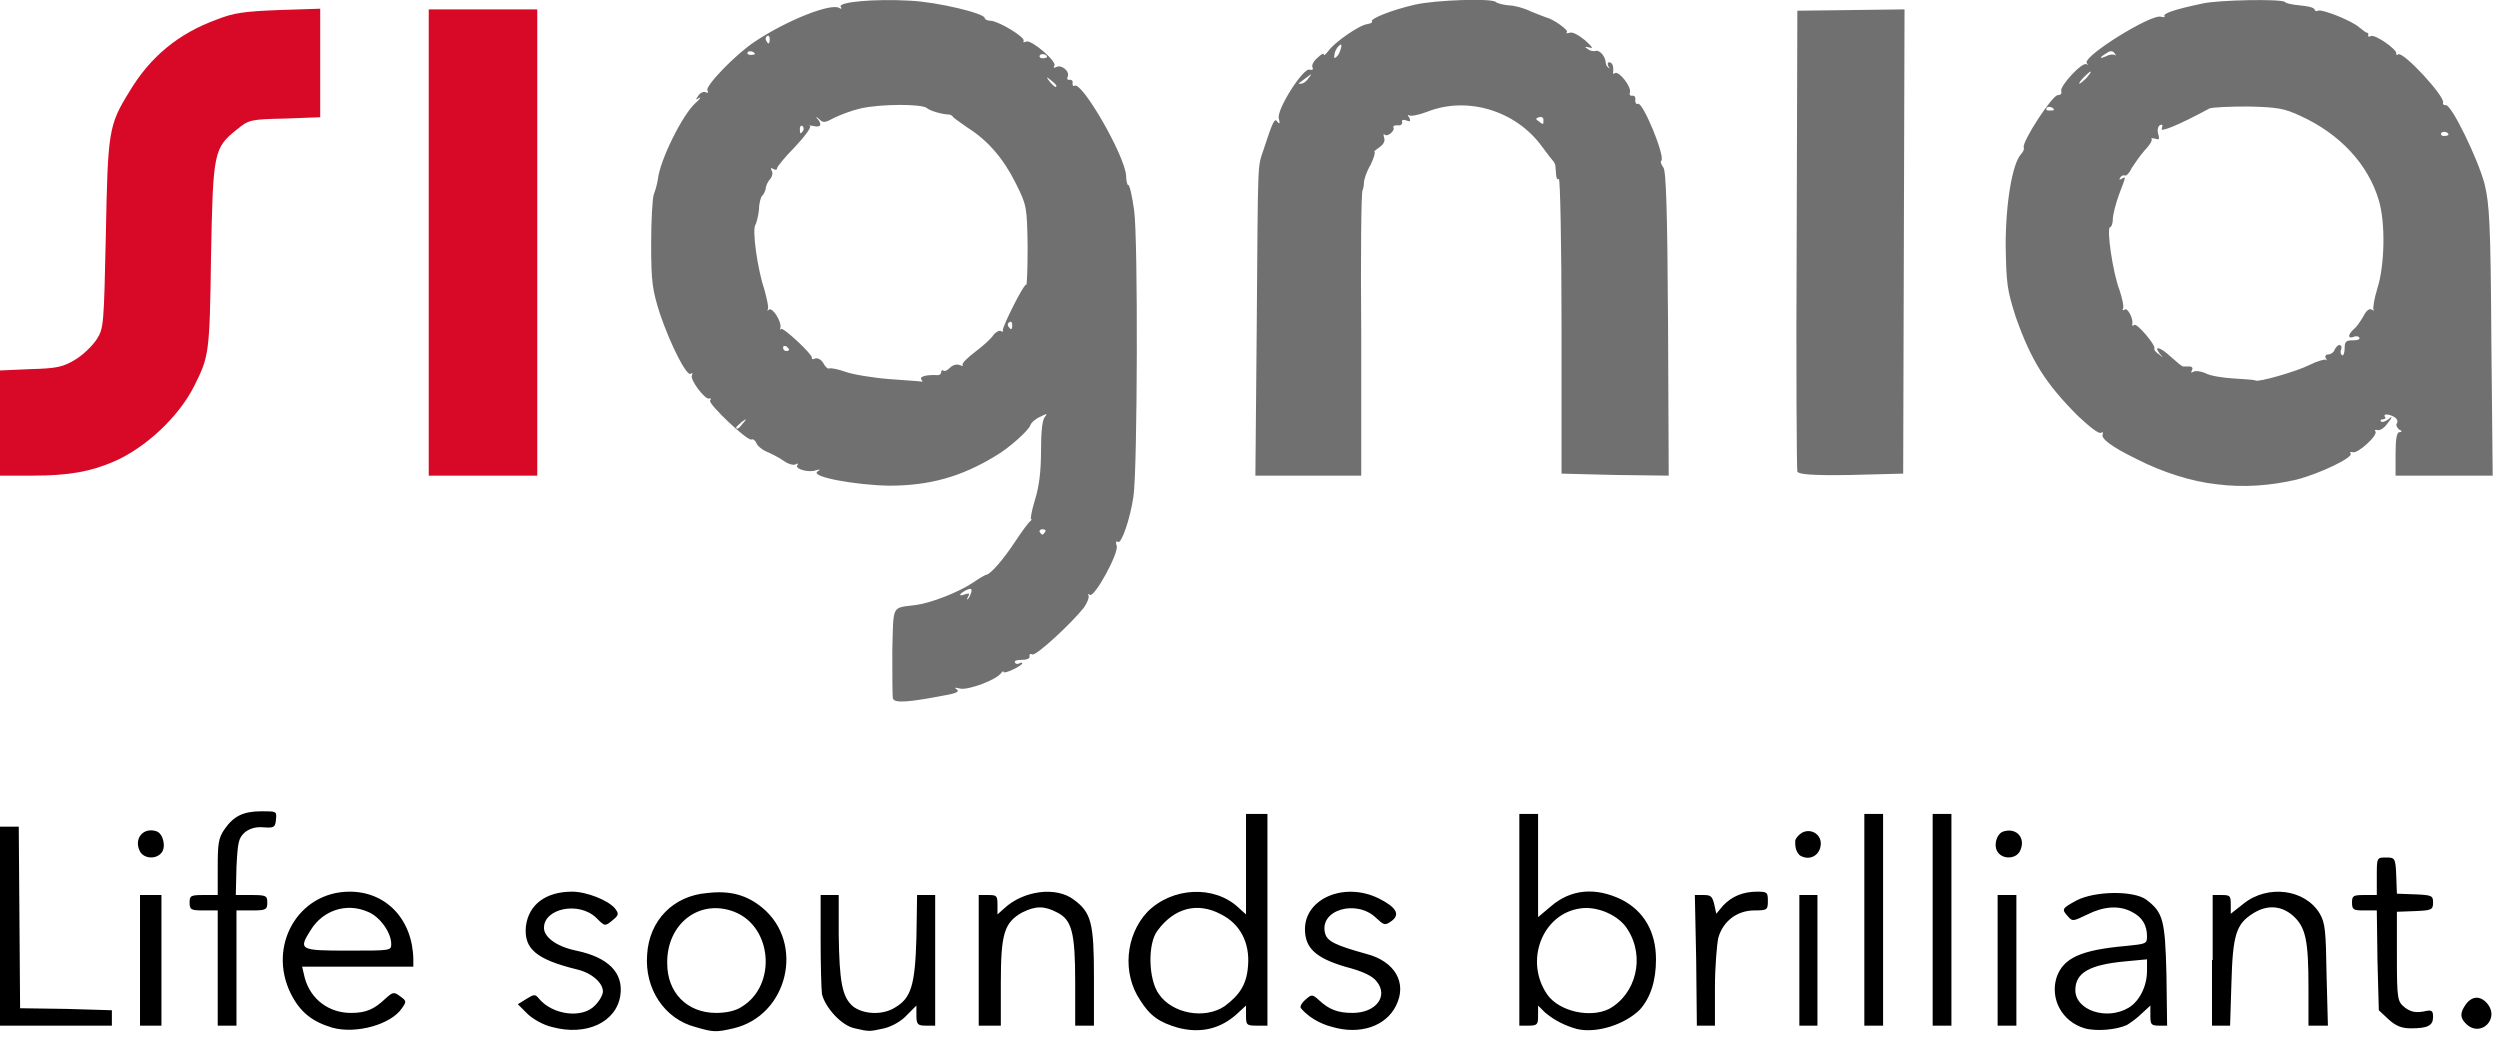 <?xml version="1.0" encoding="UTF-8" standalone="no"?>
<svg version="1.1" xmlns="http://www.w3.org/2000/svg" xmlns:xlink="http://www.w3.org/1999/xlink" width="298.545" height="124.687">
	<path id="dp_path001" fill="black" stroke="none" stroke-width="0" d="M 238.633,101.841 C 237.993,101.121 238.393,99.521 239.273,99.281 C 240.873,98.801 241.993,100.161 241.193,101.681 C 240.713,102.561 239.273,102.641 238.633,101.841 Z M 214.955,102.161 C 214.555,101.841 214.315,101.201 214.395,100.321 C 214.475,100.081 214.795,99.681 215.195,99.441 C 216.235,98.881 217.435,99.601 217.435,100.721 C 217.435,102.081 216.155,102.881 214.955,102.161 Z M 16.72,101.681 C 15.92,100.161 17.12,98.721 18.72,99.281 C 19.52,99.601 19.84,101.201 19.28,101.841 C 18.64,102.641 17.2,102.561 16.72,101.681 Z M 264.233,114.641 L 264.233,106.881 L 265.273,106.881 C 266.313,106.881 266.393,106.961 266.393,108.001 L 266.393,109.121 L 267.913,107.921 C 270.793,105.601 275.273,106.161 277.033,109.121 C 277.673,110.241 277.753,111.201 277.833,116.401 L 277.993,122.481 L 276.873,122.481 L 275.673,122.481 L 275.673,117.921 C 275.673,112.321 275.353,110.721 273.833,109.361 C 272.473,108.161 270.793,108.001 269.113,109.041 C 267.033,110.321 266.633,111.601 266.473,117.361 L 266.313,122.481 L 265.273,122.481 L 264.153,122.481 L 264.153,114.641 Z M 238.553,114.641 L 238.553,106.881 L 239.673,106.881 L 240.793,106.881 L 240.793,114.641 L 240.793,122.481 L 239.673,122.481 L 238.553,122.481 Z M 230.795,109.841 L 230.795,97.201 L 231.915,97.201 L 233.035,97.201 L 233.035,109.841 L 233.035,122.481 L 231.915,122.481 L 230.795,122.481 Z M 222.635,109.841 L 222.635,97.201 L 223.755,97.201 L 224.875,97.201 L 224.875,109.841 L 224.875,122.481 L 223.755,122.481 L 222.635,122.481 Z M 214.875,114.641 L 214.875,106.881 L 215.995,106.881 L 217.035,106.881 L 217.035,114.641 L 217.035,122.481 L 215.995,122.481 L 214.875,122.481 Z M 202.555,114.641 L 202.395,106.881 L 203.435,106.881 C 204.315,106.881 204.475,107.041 204.715,108.001 L 204.955,109.121 L 205.755,108.161 C 206.795,107.041 208.155,106.481 209.835,106.481 C 211.035,106.481 211.115,106.561 211.115,107.601 C 211.115,108.641 211.035,108.721 209.515,108.721 C 207.435,108.721 205.755,110.001 205.195,112.001 C 205.035,112.721 204.795,115.441 204.795,117.921 L 204.795,122.481 L 203.755,122.481 L 202.635,122.481 Z M 116.877,114.641 L 116.877,106.881 L 117.997,106.881 C 119.037,106.881 119.117,106.961 119.117,108.081 L 119.117,109.201 L 119.917,108.481 C 122.237,106.321 126.157,105.841 128.237,107.441 C 130.317,108.961 130.637,110.241 130.637,116.641 L 130.637,122.481 L 129.517,122.481 L 128.397,122.481 L 128.397,117.281 C 128.397,111.361 127.997,109.841 126.237,108.961 C 124.717,108.161 123.677,108.161 122.077,108.961 C 119.917,110.161 119.517,111.521 119.517,117.361 L 119.517,122.481 L 118.157,122.481 L 116.877,122.481 Z M 26,115.601 L 26,108.721 L 24.32,108.721 C 22.8,108.721 22.64,108.641 22.64,107.761 C 22.64,106.961 22.8,106.881 24.32,106.881 L 26,106.881 L 26,103.601 C 26,100.801 26.08,100.081 26.799,99.041 C 27.919,97.441 29.039,96.881 31.279,96.881 C 33.039,96.881 33.039,96.881 32.959,97.841 C 32.879,98.801 32.719,98.881 31.519,98.801 C 30.639,98.721 29.919,98.881 29.279,99.361 C 28.479,100.081 28.399,100.481 28.239,103.521 L 28.159,106.881 L 29.999,106.881 C 31.759,106.881 31.919,106.961 31.919,107.761 C 31.919,108.641 31.759,108.721 30.079,108.721 L 28.239,108.721 L 28.239,115.601 L 28.239,122.481 L 27.119,122.481 L 26,122.481 Z M 16.72,114.641 L 16.72,106.881 L 18,106.881 L 19.28,106.881 L 19.28,114.641 L 19.28,122.481 L 18,122.481 L 16.72,122.481 Z M 0,110.561 L 0,98.721 L 1.12,98.721 L 2.24,98.721 L 2.32,109.521 L 2.4,120.401 L 7.92,120.481 L 13.36,120.641 L 13.36,121.521 L 13.36,122.481 L 6.64,122.481 L 0,122.481 Z M 294.472,122.241 C 293.752,121.521 293.752,120.961 294.472,119.921 C 295.192,118.961 296.152,118.881 296.952,119.761 C 298.632,121.601 296.232,124.001 294.472,122.241 Z M 285.273,121.761 L 284.073,120.641 L 283.913,114.721 L 283.833,108.721 L 282.313,108.721 C 281.033,108.721 280.873,108.641 280.873,107.761 C 280.873,106.961 281.033,106.881 282.393,106.881 L 283.833,106.881 L 283.833,104.641 C 283.833,102.401 283.833,102.401 284.953,102.401 C 285.993,102.401 286.073,102.481 286.153,104.561 L 286.233,106.721 L 288.392,106.801 C 290.392,106.881 290.552,106.961 290.552,107.761 C 290.552,108.641 290.392,108.721 288.392,108.801 L 286.233,108.881 L 286.233,114.241 C 286.233,119.441 286.313,119.601 287.193,120.321 C 287.832,120.801 288.392,120.961 289.352,120.801 C 290.392,120.561 290.552,120.641 290.552,121.441 C 290.552,122.481 289.912,122.801 287.912,122.801 C 286.873,122.801 286.153,122.561 285.273,121.761 Z M 254.233,120.321 C 255.513,119.521 256.393,117.761 256.393,115.921 L 256.393,114.561 L 253.833,114.801 C 249.513,115.201 247.833,116.161 247.833,118.241 C 247.833,120.641 251.593,121.921 254.233,120.321 Z M 248.953,122.801 C 246.233,122.001 244.793,119.281 245.593,116.721 C 246.393,114.401 248.473,113.441 253.913,112.961 C 256.233,112.721 256.393,112.721 256.393,111.841 C 256.393,110.481 255.833,109.521 254.553,108.881 C 253.033,108.081 251.193,108.241 249.273,109.201 C 247.593,110.001 247.513,110.081 246.953,109.441 C 246.153,108.561 246.233,108.481 247.993,107.521 C 250.153,106.401 254.793,106.321 256.313,107.441 C 258.313,108.961 258.553,109.841 258.713,116.401 L 258.793,122.481 L 257.833,122.481 C 256.873,122.481 256.793,122.321 256.793,121.281 L 256.793,120.081 L 255.753,121.041 C 255.193,121.601 254.393,122.161 253.993,122.401 C 252.793,122.961 250.393,123.201 248.953,122.801 Z M 192.155,120.481 C 195.355,118.721 196.475,114.321 194.395,111.041 C 193.435,109.361 190.795,108.161 188.715,108.481 C 184.155,109.121 181.996,114.801 184.795,118.801 C 186.235,120.801 189.915,121.601 192.155,120.481 Z M 188.315,122.881 C 186.875,122.481 185.595,121.841 184.475,120.881 L 183.675,120.081 L 183.675,121.281 C 183.675,122.321 183.595,122.481 182.556,122.481 L 181.436,122.481 L 181.436,109.841 L 181.436,97.201 L 182.556,97.201 L 183.675,97.201 L 183.675,103.361 L 183.675,109.521 L 185.195,108.241 C 187.595,106.161 190.555,105.921 193.675,107.441 C 196.315,108.801 197.755,111.281 197.755,114.561 C 197.755,117.121 197.115,119.121 195.835,120.561 C 194.075,122.321 190.715,123.441 188.315,122.881 Z M 159.116,122.641 C 157.516,122.241 156.156,121.361 155.356,120.401 C 155.196,120.241 155.436,119.761 155.916,119.361 C 156.636,118.721 156.716,118.721 157.516,119.441 C 158.716,120.561 159.756,120.961 161.516,120.961 C 164.316,120.961 165.836,118.961 164.396,117.201 C 163.916,116.561 162.796,116.001 160.636,115.441 C 157.116,114.401 155.836,113.201 155.836,110.961 C 155.836,107.281 160.556,105.281 164.636,107.281 C 166.716,108.321 167.276,109.201 166.156,110.001 C 165.356,110.561 165.276,110.481 164.316,109.601 C 161.996,107.361 157.516,108.641 158.236,111.441 C 158.476,112.401 159.436,112.881 163.196,113.921 C 166.556,114.801 168.076,117.361 166.716,120.081 C 165.516,122.561 162.396,123.601 159.116,122.641 Z M 146.236,120.161 C 148.076,118.801 148.876,117.521 149.036,115.361 C 149.276,112.561 148.076,110.321 145.836,109.201 C 143.036,107.681 140.236,108.401 138.236,111.121 C 137.036,112.641 137.116,116.961 138.396,118.721 C 139.996,121.041 143.836,121.761 146.236,120.161 Z M 140.636,122.721 C 138.476,122.081 137.356,121.361 136.156,119.441 C 133.996,116.241 134.396,111.681 137.036,108.881 C 139.996,105.921 145.036,105.681 147.916,108.401 L 148.796,109.201 L 148.796,103.201 L 148.796,97.201 L 150.076,97.201 L 151.356,97.201 L 151.356,109.841 L 151.356,122.481 L 150.076,122.481 C 148.876,122.481 148.796,122.401 148.796,121.281 L 148.796,120.081 L 147.756,121.041 C 145.756,122.881 143.356,123.441 140.636,122.721 Z M 102.077,122.801 C 100.477,122.481 98.557,120.321 98.157,118.721 C 98.077,118.081 97.997,115.121 97.997,112.161 L 97.997,106.881 L 99.037,106.881 L 100.157,106.881 L 100.157,111.601 C 100.237,117.201 100.557,119.041 101.837,120.161 C 103.037,121.121 105.357,121.281 106.877,120.321 C 108.797,119.201 109.277,117.681 109.437,112.001 L 109.517,106.881 L 110.637,106.881 L 111.677,106.881 L 111.677,114.641 L 111.677,122.481 L 110.557,122.481 C 109.597,122.481 109.437,122.321 109.437,121.281 L 109.437,120.081 L 108.317,121.201 C 107.677,121.921 106.557,122.561 105.597,122.801 C 103.757,123.201 103.837,123.201 102.077,122.801 Z M 88.557,120.241 C 92.797,117.681 92.237,110.641 87.677,108.881 C 83.517,107.281 79.597,110.321 79.677,115.041 C 79.677,118.561 82.077,120.961 85.517,120.961 C 86.717,120.961 87.837,120.721 88.557,120.241 Z M 83.037,122.641 C 79.357,121.681 76.959,118.081 77.279,114.001 C 77.519,109.921 80.397,106.961 84.477,106.641 C 87.197,106.321 89.197,106.881 91.037,108.401 C 96.157,112.641 94.077,121.281 87.597,122.801 C 85.517,123.281 85.197,123.281 83.037,122.641 Z M 65.919,122.641 C 64.879,122.401 63.599,121.681 62.959,121.041 L 61.839,119.921 L 62.879,119.281 C 63.759,118.721 63.919,118.721 64.319,119.201 C 65.919,121.201 69.519,121.681 71.039,120.081 C 71.599,119.521 71.999,118.801 71.999,118.401 C 71.999,117.361 70.639,116.161 68.879,115.761 C 63.999,114.561 62.559,113.281 62.799,110.641 C 63.119,108.001 65.199,106.481 68.319,106.481 C 70.079,106.481 72.639,107.521 73.439,108.481 C 73.919,109.121 73.919,109.281 73.119,109.921 C 72.239,110.641 72.239,110.641 71.199,109.601 C 69.119,107.601 64.959,108.481 64.959,110.801 C 64.959,111.921 66.479,113.041 68.799,113.521 C 72.639,114.321 74.479,116.161 74.079,118.881 C 73.599,122.081 69.999,123.761 65.919,122.641 Z M 46.719,112.721 C 46.719,111.361 45.359,109.441 43.919,108.881 C 41.359,107.761 38.559,108.721 37.119,111.041 C 35.599,113.441 35.759,113.521 41.599,113.521 C 46.719,113.521 46.719,113.521 46.719,112.721 Z M 39.679,122.721 C 37.279,122.001 35.839,120.881 34.719,118.641 C 31.919,112.961 35.599,106.481 41.759,106.481 C 46.159,106.481 49.279,109.841 49.359,114.561 L 49.359,115.441 L 42.719,115.441 L 36.079,115.441 L 36.399,116.801 C 37.119,119.361 39.279,120.961 41.919,120.961 C 43.679,120.961 44.639,120.561 45.999,119.281 C 46.879,118.481 47.039,118.401 47.759,118.961 C 48.559,119.521 48.559,119.601 47.999,120.401 C 46.719,122.321 42.559,123.521 39.679,122.721 Z "/>
	<path id="dp_path002" fill="#d80927" stroke="none" stroke-width="0" d="M 51.199,28.96 L 51.199,1.12 L 57.679,1.12 L 64.159,1.12 L 64.159,28.96 L 64.159,56.8 L 57.679,56.8 L 51.199,56.8 Z M 0,50.48 L 0,44.24 L 3.6,44.08 C 6.72,44 7.52,43.84 8.96,42.96 C 9.92,42.4 11.04,41.28 11.52,40.56 C 12.4,39.2 12.4,38.88 12.64,28 C 12.88,15.68 12.96,14.96 15.44,10.96 C 17.92,6.8 21.28,4 25.92,2.32 C 27.919,1.52 29.279,1.36 33.279,1.2 L 38.239,1.04 L 38.239,7.52 L 38.239,14 L 33.999,14.16 C 29.919,14.24 29.679,14.32 28.319,15.44 C 25.52,17.68 25.44,18.08 25.2,30.64 C 25.04,42.24 24.96,42.56 23.2,46.08 C 21.36,49.76 17.44,53.44 13.6,55.12 C 10.8,56.32 8.24,56.8 3.84,56.8 L 0,56.8 Z "/>
	<path id="dp_path003" fill="#707070" stroke="none" stroke-width="0" d="M 214.635,56.32 C 214.555,56.08 214.475,43.6 214.555,28.56 L 214.635,1.28 L 221.035,1.2 L 227.435,1.12 L 227.355,28.8 L 227.275,56.56 L 221.035,56.72 C 216.315,56.8 214.795,56.64 214.635,56.32 Z M 160.156,5.68 C 160.236,5.28 160.156,5.2 159.836,5.52 C 159.596,5.76 159.356,6.24 159.356,6.56 C 159.276,6.96 159.356,7.04 159.676,6.72 C 159.916,6.48 160.076,6 160.156,5.68 Z M 156.236,9.36 C 156.716,8.8 156.716,8.72 155.996,9.28 C 155.596,9.6 155.196,9.84 155.116,9.92 C 155.036,10 155.116,10 155.356,10 C 155.596,10 155.996,9.76 156.236,9.36 Z M 184.315,14.32 C 184.315,14 184.075,13.92 183.755,14 C 183.355,14.16 183.355,14.24 183.755,14.48 C 183.995,14.72 184.235,14.8 184.235,14.8 C 184.315,14.8 184.315,14.64 184.315,14.32 Z M 150.076,39.04 C 150.236,18.4 150.156,20.16 150.876,17.92 C 151.996,14.48 152.236,14 152.556,14.56 C 152.796,14.88 152.876,14.72 152.716,14.16 C 152.396,13.12 155.676,8 156.396,8.32 C 156.716,8.4 156.876,8.32 156.716,8 C 156.636,7.76 156.876,7.28 157.356,6.88 C 157.756,6.48 158.076,6.32 158.076,6.48 C 158.076,6.72 158.316,6.48 158.636,6.08 C 159.356,5.04 162.396,2.96 163.276,2.88 C 163.676,2.8 163.916,2.72 163.836,2.56 C 163.596,2.24 166.156,1.2 168.956,0.56 C 171.356,0 178.156,-0.24 178.636,0.24 C 178.796,0.4 179.436,0.56 180.156,0.64 C 180.796,0.64 181.996,0.96 182.796,1.36 C 183.595,1.68 184.395,2 184.635,2.08 C 185.435,2.24 187.355,3.6 187.115,3.84 C 186.955,4 187.115,4 187.435,3.92 C 187.755,3.76 188.475,4.16 189.275,4.8 C 190.155,5.6 190.315,5.84 189.835,5.68 C 189.195,5.52 189.195,5.6 189.595,5.84 C 189.835,6.08 190.315,6.16 190.555,6.08 C 191.035,5.92 191.755,6.8 191.755,7.52 C 191.755,7.68 191.915,8 192.075,8.08 C 192.235,8.24 192.235,8.16 192.075,7.92 C 191.915,7.6 191.995,7.44 192.155,7.44 C 192.555,7.44 192.715,7.92 192.635,8.64 C 192.555,8.8 192.715,8.88 192.875,8.72 C 193.355,8.48 194.875,10.4 194.635,11.04 C 194.555,11.28 194.635,11.44 194.875,11.44 C 195.195,11.36 195.355,11.6 195.275,12 C 195.275,12.32 195.435,12.48 195.595,12.4 C 196.155,12.08 198.875,18.64 198.395,19.2 C 198.235,19.28 198.395,19.68 198.635,20 C 198.955,20.4 199.115,24.88 199.195,38.64 L 199.275,56.8 L 192.875,56.72 L 186.475,56.56 L 186.475,38.88 C 186.475,29.2 186.315,21.28 186.155,21.36 C 185.915,21.52 185.835,21.36 185.755,19.92 C 185.755,19.68 185.595,19.36 185.515,19.28 C 185.435,19.2 184.795,18.4 184.155,17.52 C 181.036,13.2 175.196,11.44 170.396,13.36 C 169.356,13.76 168.396,13.92 168.236,13.76 C 168.076,13.68 168.076,13.76 168.316,14.08 C 168.476,14.48 168.396,14.56 167.996,14.4 C 167.596,14.24 167.356,14.32 167.436,14.56 C 167.516,14.8 167.276,15.04 166.876,14.96 C 166.556,14.96 166.316,15.04 166.396,15.2 C 166.636,15.6 165.676,16.4 165.356,16.08 C 165.196,15.92 165.196,16.08 165.276,16.4 C 165.436,16.8 165.276,17.2 164.716,17.6 C 164.236,17.92 163.996,18.16 164.156,18.16 C 164.236,18.16 164.076,18.88 163.676,19.68 C 163.196,20.48 162.876,21.44 162.876,21.84 C 162.876,22.16 162.796,22.56 162.716,22.72 C 162.556,22.8 162.476,30.56 162.556,39.84 L 162.556,56.8 L 156.236,56.8 L 149.916,56.8 Z M 252.553,6.56 C 252.713,6.72 252.713,6.64 252.553,6.4 C 252.313,6.08 252.073,6 251.593,6.32 C 251.193,6.56 250.873,6.8 250.873,6.88 C 250.873,6.96 251.113,6.88 251.513,6.72 C 251.913,6.48 252.393,6.48 252.553,6.56 Z M 249.193,9.28 C 249.513,8.88 249.753,8.56 249.673,8.56 C 249.513,8.56 249.193,8.88 248.793,9.28 C 248.393,9.68 248.233,10 248.313,10 C 248.393,10 248.793,9.68 249.193,9.28 Z M 245.273,13.12 C 245.273,12.8 244.553,12.64 244.393,12.88 C 244.313,13.12 244.393,13.2 244.713,13.2 C 245.033,13.2 245.273,13.2 245.273,13.12 Z M 292.392,16.08 C 292.392,15.76 291.672,15.6 291.512,15.92 C 291.432,16.08 291.592,16.24 291.832,16.24 C 292.152,16.24 292.392,16.16 292.392,16.08 Z M 275.753,43.6 C 276.713,43.12 277.593,42.88 277.753,42.96 C 277.913,43.12 277.913,43.04 277.753,42.8 C 277.593,42.48 277.753,42.32 278.073,42.32 C 278.313,42.32 278.713,42.08 278.793,41.76 C 278.953,41.44 279.193,41.2 279.353,41.2 C 279.593,41.2 279.673,41.44 279.593,41.68 C 279.433,42 279.513,42.32 279.673,42.4 C 279.833,42.56 279.993,42.16 279.993,41.6 C 279.993,40.8 280.153,40.64 280.953,40.64 C 281.513,40.64 281.833,40.56 281.753,40.32 C 281.673,40.16 281.353,40.08 281.033,40.24 C 280.313,40.48 280.393,39.92 281.113,39.28 C 281.433,39.04 281.913,38.32 282.233,37.76 C 282.553,37.12 282.953,36.8 283.193,36.96 C 283.513,37.12 283.593,37.12 283.433,36.96 C 283.353,36.8 283.513,35.68 283.913,34.4 C 284.793,31.6 284.873,26.56 284.073,23.92 C 282.793,19.6 279.433,16 274.713,13.84 C 272.793,12.96 272.073,12.8 268.473,12.72 C 266.313,12.72 264.233,12.8 263.833,12.96 C 260.153,14.96 257.913,15.84 258.153,15.36 C 258.313,14.88 258.233,14.8 257.913,14.96 C 257.673,15.12 257.593,15.6 257.753,16.08 C 257.913,16.64 257.833,16.72 257.353,16.56 C 257.033,16.48 256.793,16.48 256.953,16.64 C 257.033,16.8 256.633,17.44 256.073,18 C 255.513,18.64 254.873,19.6 254.553,20.08 C 254.313,20.64 253.913,21.04 253.753,20.96 C 253.593,20.88 253.353,20.96 253.193,21.2 C 253.033,21.44 253.113,21.52 253.353,21.36 C 253.913,21.04 253.913,20.96 253.033,23.28 C 252.633,24.4 252.313,25.68 252.313,26.16 C 252.313,26.64 252.153,27.12 251.993,27.12 C 251.513,27.12 252.313,32.64 253.113,34.64 C 253.433,35.68 253.673,36.64 253.513,36.88 C 253.433,37.04 253.513,37.12 253.753,36.96 C 254.073,36.72 254.793,38.08 254.633,38.72 C 254.553,38.88 254.713,38.96 254.873,38.8 C 255.193,38.56 257.433,41.2 257.273,41.6 C 257.193,41.76 257.433,42.08 257.833,42.32 C 258.393,42.8 258.393,42.8 257.913,42.24 C 257.113,41.2 257.993,41.44 259.273,42.64 C 259.993,43.28 260.553,43.76 260.713,43.76 C 260.793,43.76 261.113,43.76 261.433,43.76 C 261.753,43.76 261.913,43.92 261.753,44.24 C 261.593,44.48 261.673,44.56 261.913,44.4 C 262.153,44.24 262.793,44.32 263.353,44.56 C 263.913,44.88 265.433,45.12 266.793,45.2 C 268.153,45.28 269.273,45.36 269.353,45.44 C 269.593,45.68 274.153,44.4 275.753,43.6 Z M 264.793,57.84 C 261.753,57.52 258.233,56.4 255.113,54.8 C 252.153,53.36 250.793,52.32 251.113,51.84 C 251.193,51.6 251.113,51.6 250.873,51.68 C 250.633,51.84 249.513,50.96 248.153,49.68 C 244.233,45.76 242.553,43.04 240.713,37.84 C 239.673,34.56 239.593,33.92 239.513,29.28 C 239.513,24.24 240.313,19.52 241.353,18.4 C 241.593,18.16 241.753,17.84 241.673,17.6 C 241.433,16.96 245.113,11.28 245.753,11.36 C 246.073,11.36 246.233,11.2 246.153,10.88 C 245.913,10.32 248.713,7.28 249.193,7.68 C 249.353,7.84 249.353,7.76 249.193,7.52 C 248.713,6.72 256.953,1.6 258.073,2 C 258.393,2.08 258.553,2.08 258.473,1.92 C 258.313,1.6 259.673,1.12 263.113,0.4 C 264.953,0 272.473,-0.16 272.873,0.24 C 272.953,0.4 273.753,0.56 274.633,0.64 C 275.513,0.72 276.313,0.88 276.393,1.12 C 276.473,1.36 276.633,1.36 276.793,1.28 C 277.273,1.04 280.873,2.48 281.753,3.28 C 282.153,3.6 282.553,3.92 282.713,3.92 C 282.793,3.92 282.873,4 282.793,4.24 C 282.793,4.4 282.873,4.4 283.113,4.32 C 283.513,4 286.313,5.92 286.153,6.4 C 286.153,6.56 286.233,6.64 286.393,6.48 C 287.033,6.16 291.912,11.44 291.752,12.24 C 291.672,12.48 291.832,12.56 292.072,12.56 C 292.712,12.4 295.912,18.96 296.712,22 C 297.272,24.4 297.432,26.48 297.512,40.72 L 297.672,56.8 L 291.832,56.8 L 286.073,56.8 L 286.073,54.16 C 286.073,52.32 286.233,51.6 286.553,51.6 C 286.873,51.6 286.873,51.44 286.473,51.28 C 286.233,51.04 286.073,50.72 286.233,50.56 C 286.393,50.32 286.233,50 285.993,49.84 C 285.353,49.44 284.553,49.36 284.793,49.76 C 284.953,49.92 284.793,50.08 284.553,50.08 C 284.313,50.08 284.233,50.16 284.313,50.32 C 284.473,50.48 284.873,50.32 285.193,50.08 C 285.753,49.6 285.753,49.76 285.113,50.56 C 284.713,51.12 284.233,51.44 283.913,51.36 C 283.673,51.28 283.513,51.36 283.673,51.52 C 283.993,52 281.513,54.24 280.953,54 C 280.713,53.92 280.553,54 280.713,54.16 C 281.033,54.64 277.033,56.56 274.233,57.28 C 271.113,58 267.993,58.24 264.793,57.84 Z M 91.917,4.64 C 91.917,4.32 91.757,4.16 91.597,4.32 C 91.437,4.4 91.357,4.64 91.517,4.88 C 91.757,5.36 91.917,5.28 91.917,4.64 Z M 90.157,6.48 C 90.157,6.16 89.437,6 89.277,6.24 C 89.197,6.4 89.357,6.56 89.597,6.56 C 89.917,6.56 90.157,6.48 90.157,6.48 Z M 125.037,6.8 C 125.037,6.48 124.317,6.32 124.157,6.64 C 124.077,6.8 124.237,6.96 124.477,6.96 C 124.797,6.96 125.037,6.88 125.037,6.8 Z M 126.157,10.24 C 126.157,10.16 125.837,9.84 125.517,9.6 C 124.957,9.12 124.877,9.12 125.357,9.76 C 125.837,10.32 126.157,10.56 126.157,10.24 Z M 95.917,15.6 C 95.997,15.44 95.997,15.2 95.837,15.04 C 95.597,14.96 95.517,15.12 95.517,15.44 C 95.517,16 95.597,16.08 95.917,15.6 Z M 120.877,38.8 C 120.877,38.48 120.717,38.32 120.557,38.48 C 120.317,38.56 120.317,38.8 120.397,38.96 C 120.717,39.44 120.877,39.44 120.877,38.8 Z M 94.237,41.76 C 94.237,41.68 94.077,41.52 93.917,41.36 C 93.677,41.28 93.517,41.28 93.517,41.52 C 93.517,41.76 93.677,41.92 93.917,41.92 C 94.077,41.92 94.237,41.84 94.237,41.76 Z M 109.997,45.28 C 109.837,44.96 110.637,44.72 111.997,44.8 C 112.237,44.8 112.397,44.64 112.397,44.4 C 112.397,44.24 112.557,44.16 112.637,44.24 C 112.797,44.4 113.117,44.24 113.437,43.92 C 113.757,43.6 114.237,43.44 114.637,43.6 C 114.957,43.76 115.117,43.68 114.957,43.6 C 114.797,43.44 115.517,42.72 116.477,42 C 117.437,41.28 118.397,40.4 118.637,40 C 118.957,39.6 119.357,39.44 119.517,39.52 C 119.677,39.68 119.837,39.6 119.757,39.44 C 119.677,39.04 122.317,33.76 122.557,34 C 122.637,34.08 122.717,32 122.717,29.44 C 122.637,24.72 122.637,24.56 121.277,21.84 C 119.837,18.96 117.997,16.8 115.597,15.28 C 114.797,14.72 113.997,14.16 113.837,14 C 113.757,13.84 113.517,13.68 113.357,13.68 C 112.637,13.68 111.117,13.28 110.637,12.88 C 109.997,12.4 105.117,12.4 102.717,12.96 C 101.677,13.2 100.237,13.76 99.597,14.08 C 98.557,14.64 98.317,14.72 97.837,14.24 C 97.517,13.92 97.357,13.92 97.597,14.16 C 98.237,14.88 97.997,15.28 97.117,15.04 C 96.637,14.96 96.477,14.96 96.717,15.04 C 96.957,15.12 96.157,16.24 94.957,17.52 C 93.757,18.72 92.797,19.92 92.797,20.08 C 92.797,20.32 92.557,20.32 92.317,20.16 C 92.077,20 91.997,20.08 92.157,20.4 C 92.317,20.64 92.237,21.04 91.997,21.36 C 91.677,21.68 91.437,22.24 91.437,22.56 C 91.357,22.88 91.197,23.2 91.037,23.36 C 90.877,23.44 90.637,24.24 90.637,25.04 C 90.557,25.84 90.317,26.64 90.237,26.8 C 89.757,27.28 90.477,32.24 91.277,34.56 C 91.597,35.76 91.837,36.8 91.677,36.96 C 91.597,37.12 91.677,37.12 91.837,36.96 C 92.317,36.72 93.357,38.48 93.197,39.12 C 93.117,39.36 93.197,39.44 93.277,39.28 C 93.517,39.04 97.037,42.32 96.957,42.72 C 96.877,42.88 97.117,42.96 97.357,42.8 C 97.677,42.72 98.077,42.96 98.317,43.36 C 98.557,43.84 98.877,44.08 99.037,44 C 99.197,43.92 100.077,44.08 100.957,44.4 C 101.837,44.72 104.237,45.12 106.317,45.28 C 108.317,45.44 110.077,45.52 110.157,45.6 C 110.157,45.6 110.157,45.44 109.997,45.28 Z M 88.717,50.56 C 89.197,50 89.197,49.92 88.557,50.4 C 88.237,50.72 87.917,50.96 87.917,51.04 C 87.917,51.36 88.237,51.2 88.717,50.56 Z M 124.797,63.52 C 124.957,63.36 124.797,63.2 124.477,63.2 C 124.237,63.2 124.077,63.36 124.157,63.52 C 124.237,63.68 124.397,63.84 124.477,63.84 C 124.557,63.84 124.717,63.68 124.797,63.52 Z M 115.997,70.72 C 116.077,70.24 115.917,70.24 115.357,70.48 C 114.477,70.96 114.397,71.28 115.277,70.96 C 115.757,70.8 115.837,70.88 115.597,71.28 C 115.437,71.6 115.437,71.68 115.597,71.52 C 115.757,71.36 115.917,70.96 115.997,70.72 Z M 106.637,83.441 C 106.557,83.121 106.557,80.56 106.557,77.76 C 106.717,72.08 106.397,72.64 109.437,72.24 C 111.197,72 114.477,70.72 116.157,69.6 C 116.957,69.04 117.677,68.64 117.757,68.64 C 118.237,68.64 119.837,66.8 121.197,64.72 C 121.997,63.52 122.797,62.4 123.037,62.24 C 123.197,62.08 123.277,62 123.117,62 C 123.037,62 123.197,60.96 123.597,59.68 C 124.077,58.16 124.317,56.32 124.317,53.84 C 124.317,51.44 124.477,50.08 124.797,49.76 C 125.117,49.36 125.037,49.36 124.237,49.76 C 123.677,50 123.117,50.48 123.037,50.8 C 122.797,51.44 120.477,53.52 118.957,54.4 C 114.797,56.96 110.957,58 106.157,58 C 102.157,57.92 96.797,56.96 97.597,56.32 C 97.997,56.08 97.997,56 97.437,56.16 C 96.557,56.48 94.957,56 95.197,55.6 C 95.357,55.36 95.277,55.28 95.037,55.44 C 94.797,55.6 94.157,55.44 93.597,55.04 C 93.037,54.64 92.077,54.16 91.517,53.92 C 90.957,53.68 90.397,53.2 90.317,52.88 C 90.157,52.56 89.917,52.4 89.757,52.48 C 89.357,52.8 84.557,48.24 84.797,47.84 C 84.957,47.6 84.877,47.52 84.637,47.6 C 84.157,47.68 82.317,45.28 82.637,44.8 C 82.717,44.56 82.717,44.48 82.477,44.64 C 81.997,44.96 80.077,41.2 78.797,37.44 C 77.919,34.64 77.759,33.76 77.759,29.12 C 77.759,26.24 77.919,23.6 78.079,23.2 C 78.239,22.8 78.477,22 78.557,21.44 C 78.797,19.12 81.517,13.68 83.037,12.32 C 83.597,11.84 83.757,11.52 83.517,11.68 C 83.037,12 83.037,11.92 83.437,11.36 C 83.677,11.04 84.077,10.88 84.317,11.04 C 84.557,11.12 84.637,11.04 84.477,10.8 C 84.157,10.32 87.837,6.48 90.157,4.96 C 93.997,2.4 99.277,0.32 100.237,0.96 C 100.477,1.12 100.557,1.04 100.397,0.8 C 100.077,0.24 104.397,-0.16 108.637,0.08 C 111.997,0.24 117.597,1.6 117.597,2.16 C 117.597,2.32 117.917,2.48 118.317,2.48 C 119.357,2.56 122.477,4.48 122.237,4.88 C 122.157,5.04 122.237,5.12 122.557,4.96 C 123.197,4.72 126.237,7.36 125.917,7.84 C 125.757,8.08 125.837,8.16 126.157,8 C 126.717,7.68 127.757,8.48 127.517,9.12 C 127.357,9.44 127.517,9.6 127.757,9.52 C 127.997,9.52 128.157,9.68 128.077,9.92 C 128.077,10.24 128.157,10.32 128.317,10.24 C 129.197,9.68 134.316,18.56 134.476,20.96 C 134.476,21.6 134.636,22.16 134.716,22.08 C 134.876,22 135.196,23.36 135.436,25.12 C 135.916,28.48 135.836,56.08 135.356,59.28 C 134.956,62 133.916,64.96 133.516,64.72 C 133.276,64.56 133.196,64.72 133.356,65.2 C 133.596,66.08 130.717,71.36 130.157,71.04 C 129.917,70.88 129.837,70.96 129.997,71.12 C 130.077,71.36 129.837,72 129.437,72.56 C 127.917,74.48 123.757,78.32 123.277,78.16 C 123.037,78 122.877,78.16 122.957,78.4 C 122.957,78.64 122.637,78.8 121.997,78.8 C 121.437,78.8 121.117,78.88 121.197,79.12 C 121.277,79.28 121.517,79.36 121.757,79.2 C 121.917,79.12 122.077,79.12 122.077,79.2 C 122.077,79.52 119.837,80.56 119.837,80.24 C 119.837,80.08 119.757,80.16 119.597,80.32 C 119.037,81.2 115.677,82.401 114.717,82.241 C 113.997,82.081 113.917,82.081 114.237,82.321 C 114.637,82.561 114.237,82.801 112.797,83.041 C 108.637,83.841 106.877,84.001 106.637,83.441 Z "/>
</svg>